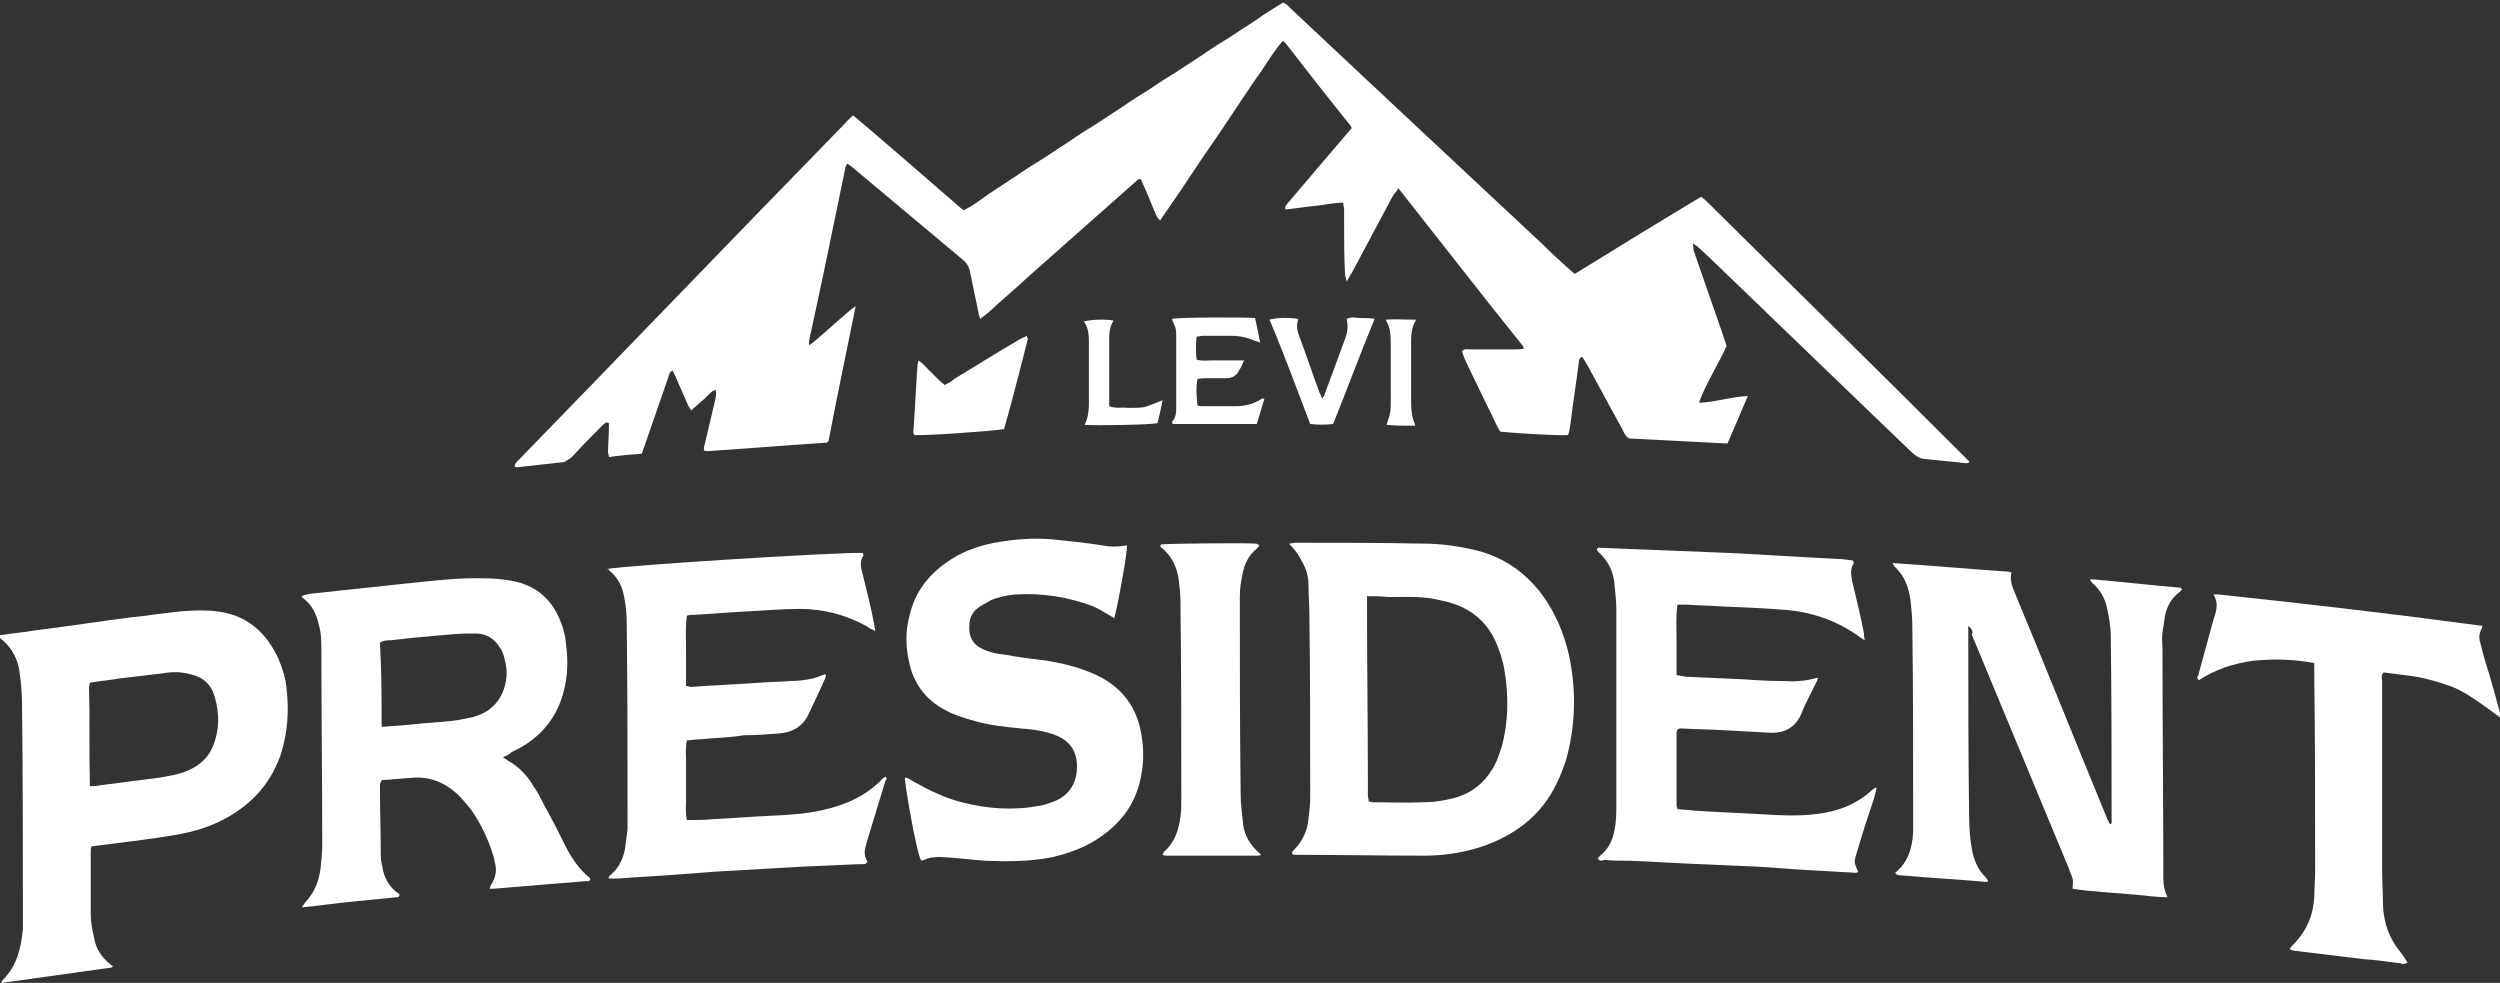 <?xml version="1.0" encoding="utf-8"?>
<!-- Generator: Adobe Illustrator 22.0.1, SVG Export Plug-In . SVG Version: 6.00 Build 0)  -->
<svg version="1.1" id="Layer_1" xmlns="http://www.w3.org/2000/svg" xmlns:xlink="http://www.w3.org/1999/xlink" x="0px" y="0px"
	 viewBox="0 0 294.8 115.9" style="enable-background:new 0 0 294.8 115.9;" xml:space="preserve">
<rect x="0" y="0" width="294.8" height="115.9" fill="#333333" stroke="none"/>
<style type="text/css">
	.st0{fill:#FFFFFF;}
</style>
<g>
	<path class="st0" d="M100.6,13.6c4.4,3.7,8.7,7.5,13,11.2c1.1-0.5,2.1-1.3,3.1-2c1.1-0.7,2.1-1.4,3.2-2.1c1-0.7,2.1-1.4,3.1-2
		c1.1-0.7,2.1-1.4,3.2-2.1c1-0.7,2.1-1.4,3.1-2c1.1-0.7,2.1-1.4,3.2-2.1c1-0.7,2.1-1.4,3.1-2c1-0.7,2.1-1.4,3.1-2
		c1.1-0.7,2.1-1.4,3.2-2.1c1-0.7,2.1-1.4,3.1-2c1.1-0.7,2.1-1.4,3.2-2.1c1-0.7,2.1-1.4,3.1-2c0.5,0.2,0.7,0.5,1,0.8
		c3.7,3.5,7.5,7,11.2,10.5c6.2,5.8,12.3,11.5,18.5,17.3c1,1,2,1.9,3.1,2.9c0.2,0.2,0.4,0.3,0.6,0.5c5-3.1,9.9-6.1,14.9-9.1
		c0.2,0.2,0.4,0.3,0.5,0.4c10.4,10.3,20.8,20.5,31.1,30.8c0,0,0,0.1,0,0.1c-0.2,0.2-0.4,0.1-0.6,0.1c-1.6-0.2-3.2-0.3-4.8-0.5
		c-0.6-0.1-0.9-0.4-1.3-0.7c-1.7-1.6-3.3-3.2-5-4.8c-6.3-6.1-12.7-12.2-19-18.3c-0.4-0.4-0.9-0.8-1.3-1.2c-0.1-0.1-0.3-0.2-0.6-0.4
		c0.1,0.4,0.1,0.6,0.1,0.8c1.1,3.2,2.2,6.3,3.3,9.5c0.2,0.6,0.4,1.2,0.6,1.8c-1,2.2-2.3,4.2-3.2,6.5c0,0,0,0.1,0,0.2
		c1.9-0.1,3.7-0.7,5.7-0.8c-0.8,1.9-1.6,3.8-2.4,5.6c-3.9-0.2-7.8-0.4-11.6-0.6c-0.5-0.3-0.6-0.7-0.8-1.1c-1.4-2.5-2.7-5-4.1-7.5
		c-0.2-0.3-0.4-0.7-0.6-1c-0.3,0-0.3,0.2-0.4,0.4c-0.3,2.5-0.7,4.9-1,7.4c-0.1,0.5-0.1,0.9-0.3,1.4c-0.9,0.1-6.1-0.2-8-0.4
		c-0.6-1-1-2.1-1.6-3.2c-0.5-1-1-2.1-1.5-3.1c-0.5-1.1-1.1-2.1-1.4-3.2c0.3-0.3,0.6-0.2,0.8-0.2c1.8,0,3.7,0,5.5,0
		c0.3,0,0.6,0,1-0.1c-0.1-0.2-0.1-0.3-0.2-0.4c-4.9-6.1-9.7-12.3-14.6-18.5c-0.2,0.3-0.4,0.6-0.6,0.8c-1.6,3-3.2,6-4.8,9
		c-0.2,0.3-0.4,0.7-0.7,1.2c-0.1-0.5-0.2-0.7-0.2-1c-0.1-1.9-0.1-3.8-0.1-5.8c0-0.6,0-1.1,0-1.7c0-0.2-0.1-0.5-0.1-0.8
		c-1.2,0-2.3,0.3-3.5,0.4c-1.1,0.1-2.2,0.3-3.3,0.4c-0.2-0.4,0.2-0.6,0.3-0.8c2.1-2.5,4.2-4.9,6.3-7.4c0.4-0.5,0.8-0.9,1.2-1.4
		c-0.1-0.2-0.2-0.4-0.4-0.6c-2.5-3.1-5-6.3-7.4-9.4c-0.1-0.1-0.2-0.1-0.3-0.3c-1,1.1-1.7,2.3-2.5,3.5c-0.8,1.1-1.6,2.3-2.4,3.5
		c-0.8,1.2-1.6,2.4-2.4,3.6c-0.8,1.2-1.6,2.3-2.4,3.5c-0.8,1.2-1.6,2.4-2.4,3.6c-0.8,1.2-1.6,2.3-2.4,3.5c-0.2-0.2-0.3-0.3-0.4-0.5
		c-0.5-1.1-0.9-2.2-1.4-3.3c-0.2-0.4-0.3-0.7-0.5-1.1c-0.4,0-0.6,0.4-0.9,0.6c-4.1,3.6-8.1,7.2-12.2,10.8c-1.6,1.5-3.3,2.9-4.9,4.4
		c-0.3,0.2-0.5,0.4-0.9,0.7c-0.1-0.3-0.2-0.4-0.2-0.6c-0.3-1.6-0.7-3.3-1-4.9c-0.1-0.6-0.4-1.1-0.9-1.5c-4.3-3.6-8.6-7.2-12.9-10.8
		c-0.2-0.2-0.4-0.3-0.7-0.5c-0.1,0.2-0.2,0.3-0.2,0.4c-1.4,6.8-2.8,13.7-4.3,20.5c0,0.1,0,0.2,0,0.5c0.3-0.2,0.5-0.3,0.7-0.5
		c1.3-1.1,2.6-2.3,3.9-3.4c0.2-0.2,0.5-0.4,0.9-0.7c-1.1,5.4-2.2,10.7-3.2,15.9c-0.1,0.1-0.1,0.1-0.1,0.1c0,0-0.1,0.1-0.1,0.1
		c-4.7,0.3-9.4,0.7-14.1,1c-0.1,0-0.2,0-0.4-0.1c0-0.2,0-0.5,0.1-0.7c0.4-1.7,0.8-3.4,1.2-5.1c0.1-0.4,0.2-0.8,0.1-1.3
		C84,46,83.6,46.5,83.1,47c-0.5,0.4-1,0.9-1.6,1.4c-0.2-0.3-0.3-0.5-0.4-0.7c-0.5-1.1-0.9-2.1-1.4-3.2c-0.1-0.2-0.2-0.5-0.4-0.8
		c-0.4,0.2-0.4,0.5-0.5,0.8c-0.9,2.6-1.8,5.2-2.7,7.8c-0.1,0.4-0.3,0.7-0.4,1.2c-1.3,0.1-2.6,0.2-3.9,0.4c0-0.3-0.1-0.4-0.1-0.6
		c0-1,0.1-1.9,0.1-2.9c0-0.2,0-0.4,0-0.5c-0.3-0.2-0.4,0-0.6,0.1c-1.1,1.1-2.2,2.2-3.3,3.4c-0.3,0.3-0.5,0.6-0.9,0.8
		c-0.2,0.1-0.4,0.3-0.6,0.3c-1.8,0.2-3.6,0.4-5.4,0.6c-0.1,0-0.2,0-0.3-0.1c0-0.4,0.3-0.6,0.5-0.8c3.3-3.4,6.5-6.7,9.8-10.1
		c6-6.2,12-12.4,18-18.6c3.5-3.6,7.1-7.3,10.6-10.9C99.9,14.2,100.2,14,100.6,13.6z"/>
	<path class="st0" d="M232.1,73.8c0,0.6,0,0.9,0,1.3c0,7,0,14.1,0.1,21.1c0,1.3,0.1,2.6,0.3,3.8c0.2,1.3,0.7,2.5,1.6,3.4
		c0.1,0.1,0.2,0.3,0.3,0.4c0,0.1,0,0.2,0,0.2c0,0-0.1,0-0.1,0c-3.5-0.3-6.9-0.5-10.4-0.8c-0.1,0-0.2-0.1-0.3-0.1c0,0,0-0.1-0.1-0.1
		c0,0,0-0.1,0-0.1c1.5-1.2,2-2.9,2.1-4.8c0-0.7,0-1.4,0-2.2c0-7.4,0-14.7-0.1-22.1c0-1-0.1-1.9-0.2-2.9c-0.2-1.6-0.7-3-1.9-4.1
		c-0.1-0.1-0.1-0.2-0.2-0.3c0-0.1,0-0.1,0-0.1c0,0,0.1,0,0.1,0c4.5,0.3,8.9,0.7,13.4,1c0.2,0,0.3,0.1,0.5,0.1
		c-0.2,0.8,0,1.5,0.3,2.2c3.7,8.9,7.3,17.9,11,26.9c0.1,0.2,0.2,0.4,0.3,0.6c0.3-0.1,0.2-0.3,0.2-0.5c0-7.3,0-14.6-0.1-21.8
		c0-1-0.2-2-0.4-3c-0.2-1.2-0.8-2.3-1.7-3.1c-0.1-0.1-0.2-0.2-0.3-0.3c0-0.1,0-0.1,0-0.2c0,0,0.1,0,0.1,0c3.5,0.3,7,0.7,10.5,1
		c0.1,0,0.1,0.1,0.2,0.2c-0.1,0.1-0.2,0.3-0.4,0.4c-0.9,0.7-1.4,1.7-1.6,2.7c-0.1,0.7-0.2,1.3-0.3,2c-0.1,0.7,0,1.4,0,2
		c0,9,0.1,17.9,0.1,26.9c0,0.8,0.1,1.5,0.5,2.3c-1.4,0-2.6-0.2-3.8-0.3c-1.2-0.1-2.5-0.2-3.7-0.3c-1.2-0.1-2.5-0.2-3.7-0.4
		c0-0.4,0.1-0.8,0-1.2c-0.1-0.4-0.3-0.7-0.4-1.1c-3.8-9.2-7.7-18.5-11.5-27.7C232.7,74.6,232.6,74.2,232.1,73.8z"/>
	<path class="st0" d="M0,74.9c3-0.4,6-0.8,8.9-1.2c2.8-0.4,5.5-0.8,8.3-1.1c2.4-0.3,4.7-0.7,7.2-0.6c4,0.1,6.7,2,8.4,5.6
		c0.5,1.2,0.9,2.4,1,3.7c0.3,2.6,0.1,5.2-0.7,7.7c-1.1,3.1-3,5.4-5.8,7.1c-2.1,1.3-4.4,2-6.9,2.4c-2.4,0.4-4.8,0.7-7.2,1
		c-0.8,0.1-1.6,0.2-2.4,0.3c-0.1,0.2-0.1,0.5-0.1,0.7c0,2.4,0,4.9,0,7.3c0,1,0.2,1.9,0.4,2.8c0.2,1.3,0.9,2.3,1.9,3.1
		c0.1,0.1,0.2,0.2,0.3,0.2c0,0,0,0.1,0,0.1c-0.1,0-0.1,0.1-0.2,0.1c-4.3,0.6-8.5,1.2-12.9,1.8c0-0.1,0-0.3,0.1-0.3
		c1.7-1.7,2.2-3.8,2.4-6.1c0-0.4,0-0.9,0-1.3c0-8.3,0-16.6-0.1-24.9c0-1.4-0.1-2.7-0.3-4.1c-0.2-1.5-0.9-2.8-2.1-3.8
		c-0.1,0-0.1-0.1-0.2-0.2C0,75.1,0,75.1,0,74.9z M10.6,92.7c0.5,0,0.9,0,1.2-0.1c2.3-0.3,4.7-0.6,7-0.9c1.2-0.2,2.4-0.4,3.5-0.9
		c1.3-0.6,2.3-1.5,2.8-2.8c0.8-1.9,0.8-3.9,0.2-5.9c-0.4-1.4-1.4-2.3-2.9-2.6c-1.1-0.3-2.1-0.3-3.2-0.1c-1.7,0.2-3.4,0.4-5.1,0.6
		c-1.1,0.2-2.3,0.3-3.5,0.5c0,0.2-0.1,0.4-0.1,0.6C10.6,84.9,10.5,88.7,10.6,92.7z"/>
	<path class="st0" d="M59.3,89.3c0.3,0.2,0.5,0.3,0.6,0.4c1.3,0.7,2.3,1.8,3,3c0.5,0.7,0.9,1.5,1.3,2.3c0.9,1.6,1.7,3.2,2.5,4.8
		c0.7,1.4,1.6,2.7,2.8,3.7c0.1,0,0.1,0.1,0.1,0.2c-0.1,0.3-0.3,0.2-0.5,0.2c-3.6,0.3-7.3,0.6-10.9,0.9c-0.1,0-0.2,0-0.5,0
		c0.1-0.2,0.2-0.5,0.3-0.6c0.4-0.7,0.6-1.5,0.4-2.3c-0.1-0.3-0.1-0.6-0.2-0.9c-0.6-2-1.5-3.9-2.7-5.6c-0.5-0.6-1-1.2-1.5-1.7
		c-1.5-1.4-3.2-2.1-5.2-2c-1.3,0.1-2.5,0.2-3.8,0.3c-0.1,0.2-0.2,0.4-0.2,0.6c0,2.8,0.1,5.5,0.1,8.3c0,0.5,0.1,0.9,0.2,1.4
		c0.2,1.2,0.8,2.3,1.8,3c0.1,0.1,0.2,0.1,0.2,0.2c0,0.3-0.2,0.3-0.3,0.3c-3.1,0.3-6.3,0.6-9.4,1c-0.6,0.1-1.1,0.1-1.8,0.2
		c0.2-0.3,0.3-0.5,0.5-0.7c1-1.1,1.5-2.4,1.7-3.9c0.1-0.9,0.2-1.8,0.2-2.8c0-7.6-0.1-15.1-0.1-22.7c0-1.1,0-2.2-0.3-3.2
		c-0.3-1.3-0.8-2.4-1.9-3.2c-0.1,0-0.1-0.1-0.1-0.2c0.3-0.2,0.7-0.2,1.1-0.3c3.8-0.4,7.6-0.8,11.3-1.2c3-0.3,6-0.7,9.1-0.6
		c1.1,0,2.2,0.1,3.3,0.3c2.6,0.5,4.4,1.9,5.5,4.3c0.4,0.9,0.7,1.8,0.8,2.8c0.3,2.1,0.3,4.1-0.3,6.2c-0.9,3.2-3,5.5-6.1,6.9
		C60.2,88.9,59.9,89,59.3,89.3z M45,85.7c0.6,0,1.1-0.1,1.6-0.1c1.5-0.1,3-0.3,4.5-0.4c1.3-0.1,2.7-0.2,4-0.5
		c1.8-0.3,3.3-1.2,4.1-2.9c0.6-1.3,0.7-2.7,0.3-4.1c-0.1-0.5-0.3-1-0.6-1.4c-0.6-1-1.6-1.6-2.8-1.6c-0.9,0-1.8,0-2.8,0.1
		c-2.4,0.2-4.8,0.4-7.2,0.7c-0.4,0-0.9,0-1.3,0.3C45,79,45,82.3,45,85.7z"/>
	<path class="st0" d="M152,64.1c0.3,0,0.5-0.1,0.8-0.1c5,0,9.9,0,14.9,0.1c2.2,0,4.3,0.3,6.4,0.8c3.2,0.8,5.8,2.6,7.8,5.3
		c1.5,2.1,2.5,4.4,3.1,7c0.9,4.1,0.8,8.3-0.3,12.3c-0.3,1-0.7,2-1.2,3c-1.7,3.5-4.5,5.7-8.1,7.1c-2.4,0.9-5,1.3-7.5,1.3
		c-5.1,0-10.2-0.1-15.2-0.1c-0.1,0-0.2,0-0.3-0.1c-0.1-0.3,0.1-0.4,0.2-0.5c1-1,1.6-2.3,1.7-3.7c0.1-0.8,0.2-1.7,0.2-2.5
		c0-7.2,0-14.4-0.1-21.6c0-1.1-0.1-2.2-0.1-3.4c0-0.6-0.1-1.2-0.3-1.8C153.5,66,152.9,65,152,64.1z M161.2,70.3c0,0.6,0,1.1,0,1.6
		c0,6.7,0.1,13.4,0.1,20c0,0.6,0,1.3,0,1.9c0,0.2,0.1,0.4,0.1,0.7c0.2,0,0.3,0.1,0.4,0.1c2,0,4.1,0.1,6.1,0c0.9,0,1.8-0.1,2.7-0.3
		c2.8-0.5,4.7-2,5.9-4.6c0.2-0.5,0.4-1.1,0.6-1.7c0.8-3,0.8-6,0.3-9c-0.2-1.2-0.6-2.4-1.1-3.5c-1-2.1-2.7-3.6-4.9-4.3
		c-0.8-0.3-1.6-0.4-2.4-0.6c-1.8-0.3-3.6-0.2-5.4-0.2C162.9,70.3,162.2,70.3,161.2,70.3z"/>
	<path class="st0" d="M188.4,101.2c0.1-0.1,0.2-0.2,0.3-0.3c1-0.8,1.5-1.9,1.7-3.1c0.2-1,0.2-2,0.2-3c0-5.8,0-11.7,0-17.5
		c0-1.8,0-3.5,0-5.3c0-1-0.1-1.9-0.2-2.9c-0.1-1.6-0.7-2.9-1.9-4c-0.1-0.1-0.2-0.2-0.2-0.3c0.1-0.3,0.3-0.2,0.5-0.2
		c5,0.2,10,0.4,15,0.6c4.2,0.2,8.5,0.5,12.7,0.7c0.7,0,1.3,0.1,2,0.2c0.2,0.3,0,0.5-0.1,0.7c-0.2,0.6-0.1,1.1,0,1.7
		c0.5,2.1,1,4.1,1.4,6.2c0,0.2,0,0.4,0.1,0.8c-0.4-0.2-0.6-0.4-0.9-0.6c-2.6-1.8-5.6-2.8-8.7-3c-2.5-0.2-5-0.3-7.5-0.4
		c-1.3-0.1-2.6-0.1-3.8-0.2c-0.4,0-0.8,0-1.2,0c-0.2,1.5-0.1,2.8-0.1,4.2c0,1.4,0,2.7,0,4.1c0.4,0.1,0.7,0.1,1.1,0.2
		c2.2,0.1,4.5,0.2,6.7,0.3c1.4,0.1,2.9,0.2,4.3,0.2c0.8,0,1.5,0.1,2.3,0c0.7,0,1.5-0.2,2.3-0.4c-0.1,0.2-0.1,0.4-0.2,0.5
		c-0.6,1.3-1.3,2.5-1.8,3.8c-0.7,1.6-2,2.3-3.7,2.2c-1.8-0.1-3.7-0.2-5.5-0.3c-1.6-0.1-3.3-0.1-4.9-0.2c-0.2,0-0.3,0-0.5,0.1
		c0,0.1-0.1,0.3-0.1,0.4c0,2.9,0,5.8,0,8.6c0,0.1,0.1,0.2,0.1,0.4c0.7,0.1,1.4,0.1,2.1,0.2c3.1,0.2,6.2,0.3,9.3,0.5
		c2.1,0.1,4.2,0.1,6.2-0.3c2-0.4,3.8-1.2,5.3-2.6c0.1-0.1,0.3-0.2,0.4-0.3c0,0,0.1,0,0.2,0c-0.1,0.4-0.2,0.8-0.3,1.2
		c-0.7,2.1-1.4,4.2-2,6.3c-0.4,1.2-0.4,1.2,0.1,2.4c-0.2,0.2-0.4,0.1-0.6,0.1c-1.8-0.1-3.5-0.2-5.3-0.3c-2-0.1-3.9-0.3-5.9-0.4
		c-2.3-0.1-4.6-0.2-6.8-0.3c-2.8-0.1-5.5-0.3-8.3-0.4c-1,0-2,0-3-0.1C188.9,101.5,188.6,101.6,188.4,101.2z"/>
	<path class="st0" d="M71.6,67.1c1.6-0.4,27.2-2,30.1-1.9c0.2,0.2,0.1,0.4,0,0.5c-0.3,0.6-0.2,1.2,0,1.9c0.5,2,1,4,1.4,6.1
		c0,0.2,0.1,0.4,0.1,0.7c-0.4-0.2-0.7-0.3-0.9-0.5c-2.5-1.4-5.2-2.1-8-2.1c-2.1,0-4.2,0.2-6.3,0.3c-2.1,0.1-4.1,0.3-6.2,0.4
		c-0.2,0-0.5,0-0.8,0.1c-0.2,1.4-0.1,2.8-0.1,4.2c0,1.4,0,2.7,0,4.1c0.3,0,0.4,0.1,0.6,0.1c2.7-0.2,5.4-0.3,8.1-0.5
		c1.3-0.1,2.6-0.1,3.8-0.2c0.7,0,1.4-0.1,2-0.2c0.7-0.1,1.3-0.4,1.9-0.6c0.2,0.2,0,0.4,0,0.5c-0.6,1.4-1.3,2.8-1.9,4.1
		c-0.7,1.6-2,2.3-3.7,2.4c-1.3,0.1-2.6,0.2-4,0.2C86,87,84.2,87,82.3,87.2c-0.4,0-0.9,0.1-1.3,0.1c-0.2,0.9-0.1,1.7-0.1,2.4
		c0,0.8,0,1.5,0,2.3c0,0.8,0,1.6,0,2.4c0,0.7-0.1,1.5,0.1,2.3c1.1,0,2.1,0,3-0.1c2.3-0.1,4.5-0.3,6.8-0.4c2.1-0.1,4.2-0.2,6.3-0.7
		c2.7-0.6,5.1-1.7,7-3.7c0.1-0.1,0.2-0.1,0.3-0.2c0.3,0.2,0.1,0.3,0,0.5c-0.7,2.3-1.4,4.6-2.1,6.9c-0.1,0.2-0.1,0.5-0.2,0.7
		c-0.2,0.7-0.2,1.3,0.2,1.9c-0.2,0.4-0.6,0.3-0.9,0.3c-2.3,0.1-4.6,0.2-6.9,0.3c-3.5,0.2-6.9,0.4-10.4,0.6c-1.3,0.1-2.6,0.2-3.9,0.3
		c-2.4,0.2-4.9,0.3-7.3,0.5c-0.4,0-0.8,0-1.1,0c-0.1-0.3,0.2-0.4,0.3-0.5c0.9-0.8,1.4-1.9,1.6-3c0.1-0.7,0.2-1.5,0.3-2.3
		c0-0.6,0-1.2,0-1.8c0-7.5,0-15-0.1-22.6c0-1-0.1-2-0.3-3c-0.2-1.2-0.7-2.2-1.6-3c-0.1-0.1-0.2-0.2-0.3-0.3
		C71.6,67.2,71.6,67.1,71.6,67.1z"/>
	<path class="st0" d="M106.7,91.7c0.4,0,0.7,0.3,1.1,0.5c1.8,1,3.6,1.9,5.6,2.4c3.1,0.8,6.1,1,9.3,0.4c0.5-0.1,1.1-0.3,1.6-0.5
		c1.8-0.7,2.7-2.2,2.7-4.1c0-1.8-0.8-3-2.5-3.7c-1.3-0.5-2.7-0.7-4.1-0.8c-2-0.2-4-0.4-5.9-1c-1-0.3-2-0.6-2.9-1.1
		c-2.2-1.1-3.7-2.9-4.3-5.3c-0.5-2-0.6-4,0-6.1c0.6-2.5,2.1-4.5,4.2-6c1.8-1.3,3.7-2,5.8-2.4c2.2-0.4,4.5-0.6,6.8-0.4
		c2,0.2,3.9,0.4,5.8,0.7c1,0.2,2,0.2,3,0c0,1-0.9,6.2-1.5,8.6c-0.2-0.1-0.3-0.2-0.5-0.3c-0.7-0.4-1.3-0.8-2-1.1
		c-2.9-1.1-6-1.6-9.2-1.4c-1,0.1-2,0.3-2.9,0.7c-0.5,0.3-1.1,0.6-1.5,0.9c-0.7,0.5-1,1.3-1,2.1c-0.1,1.2,0.4,2.2,1.5,2.7
		c0.8,0.4,1.7,0.6,2.7,0.7c1.6,0.3,3.2,0.5,4.9,0.7c1.8,0.3,3.5,0.7,5.2,1.4c3.7,1.5,5.7,4.2,6.1,8.1c0.2,1.5,0.1,3-0.2,4.4
		c-0.6,2.9-2.2,5.1-4.6,6.8c-1.8,1.3-3.8,2-5.9,2.5c-2.6,0.5-5.2,0.5-7.8,0.4c-1.5-0.1-3-0.3-4.5-0.4c-0.5,0-1-0.1-1.6,0
		c-0.5,0-0.9,0.2-1.4,0.4c-0.1-0.1-0.2-0.2-0.2-0.3C107.9,99.6,106.7,92.5,106.7,91.7z"/>
	<path class="st0" d="M272.9,78.2c-2.5-0.5-4.8-0.5-7.1-0.3c-2.3,0.3-4.5,1-6.5,2.3c-0.3-0.2-0.2-0.4-0.1-0.5
		c0.6-2.2,1.2-4.4,1.8-6.6c0-0.1,0.1-0.2,0.1-0.3c0.3-0.9,0.5-1.8-0.1-2.7c0.3,0,0.4,0,0.6,0c10.4,1.1,20.7,2.3,31.1,3.7
		c0,0.2,0,0.3-0.1,0.4c-0.3,0.6-0.3,1.1-0.1,1.7c0.3,1.2,0.6,2.3,1,3.5c0.4,1.4,0.8,2.8,1.2,4.3c0.1,0.2,0.1,0.5,0.1,0.9
		c-0.8-0.6-1.5-1.1-2.2-1.6c-0.7-0.5-1.3-0.9-2-1.3c-0.7-0.4-1.5-0.8-2.3-1c-0.8-0.3-1.6-0.5-2.4-0.7c-0.8-0.2-1.6-0.3-2.4-0.4
		c-0.8-0.1-1.7-0.2-2.4-0.3c-0.4,0.3-0.2,0.7-0.2,1.1c0,4.9,0,9.8,0,14.8c0,2.5,0,5,0,7.4c0,1.4,0.1,2.8,0.1,4.2
		c0.1,2,0.7,3.8,2,5.4c0.3,0.4,0.6,0.8,0.9,1.3c-0.3,0.2-0.6,0.2-0.8,0.1c-1.5-0.2-2.9-0.4-4.4-0.5c-2.5-0.3-4.9-0.6-7.4-0.9
		c-0.4-0.1-0.9,0-1.3-0.3c0.2-0.3,0.4-0.5,0.6-0.7c1.5-1.6,2.2-3.4,2.3-5.5c0-1,0.1-1.9,0.1-2.9c0-7.6,0-15.3-0.1-22.9
		C272.9,79.2,272.9,78.8,272.9,78.2z"/>
	<path class="st0" d="M136.9,64.2c0.7-0.1,9.9-0.2,11.2-0.1c0.1,0,0.2,0.1,0.4,0.2c-0.1,0.2-0.2,0.3-0.3,0.4c-1,0.8-1.5,1.9-1.7,3.1
		c-0.2,0.9-0.3,1.7-0.3,2.6c0,7.8,0,15.6,0.1,23.4c0,1.2,0.2,2.3,0.3,3.5c0.2,1.3,0.8,2.3,1.8,3.2c0.1,0.1,0.2,0.2,0.3,0.3
		c-0.2,0.1-0.3,0.1-0.4,0.1c-3.6,0-7.2,0-10.8,0c-0.1,0-0.2,0-0.4-0.1c0-0.1,0.1-0.2,0.1-0.3c1.3-1.1,1.8-2.6,2-4.2
		c0.1-0.7,0.1-1.4,0.1-2c0-7.8,0-15.5-0.1-23.3c0-0.9-0.1-1.8-0.2-2.6c-0.2-1.5-0.8-2.8-2-3.8c-0.1,0-0.1-0.1-0.2-0.2
		C136.9,64.3,136.9,64.2,136.9,64.2z"/>
	<path class="st0" d="M118.4,50.6c-1,0.2-9.2,0.8-10.6,0.7c0-0.1-0.1-0.2-0.1-0.3c0.2-2.7,0.3-5.3,0.5-8c0-0.1,0.1-0.3,0.1-0.5
		c0.5,0.3,0.8,0.7,1.1,1c0.3,0.3,0.6,0.6,0.9,0.9c0.3,0.3,0.7,0.7,1.1,1c0.4-0.2,0.8-0.4,1.1-0.7c2.5-1.5,5-3.1,7.6-4.6
		c0.3-0.2,0.6-0.3,1-0.5c0,0.2,0.1,0.3,0.1,0.4C120.3,43.5,119.4,47.1,118.4,50.6z"/>
	<path class="st0" d="M148,37.5c0.2,1,0.4,1.8,0.6,2.9c-0.3-0.1-0.5-0.2-0.6-0.2c-0.9-0.4-1.8-0.6-2.8-0.6c-1.1,0-2.2,0-3.4,0
		c-0.2,0-0.5,0.1-0.7,0.1c-0.1,0.9-0.1,1.8,0,2.7c0.6,0.2,1.2,0.1,1.8,0.1c0.6,0,1.3,0,1.9,0c0.6,0,1.2,0,1.9,0
		c-0.2,0.5-0.4,0.9-0.6,1.2c-0.3,0.6-0.7,0.8-1.3,0.9c-0.8,0-1.6,0-2.4,0c-0.4,0-0.8,0-1.2,0.1c-0.2,1.1-0.1,2,0,3.1
		c0.2,0.1,0.4,0.1,0.6,0.1c1.3,0,2.6,0,3.8,0c1.1,0,2.2-0.2,3.2-0.9c0,0,0.1,0,0.3,0c-0.3,1-0.6,2-0.9,3c-3.2,0-6.5,0-9.9,0
		c-0.2-0.2,0-0.4,0.1-0.5c0.3-0.5,0.3-1,0.3-1.5c0-2.8,0-5.5,0-8.3c0-0.4,0-0.7-0.1-1.1c-0.1-0.3-0.3-0.6-0.4-1
		C139.2,37.4,146.8,37.4,148,37.5z"/>
	<path class="st0" d="M157.2,50c-0.9,0.1-1.8,0.1-2.7,0c-1.6-4.2-3.1-8.3-4.8-12.3c0.7-0.2,1.9-0.3,3.4-0.1
		c-0.3,0.8-0.1,1.6,0.2,2.3c0.8,2.1,1.5,4.3,2.3,6.4c0.1,0.2,0.2,0.4,0.3,0.7c0.1-0.2,0.3-0.3,0.3-0.5c0.8-2.2,1.6-4.3,2.4-6.5
		c0.3-0.8,0.4-1.5,0.2-2.4c0.6-0.3,1.1-0.1,1.6-0.1c0.5,0,1.1,0,1.7,0.1C160.4,41.7,158.9,45.8,157.2,50z"/>
	<path class="st0" d="M137.1,47.2c-0.2,1-0.4,1.8-0.6,2.7c-0.9,0.2-7.3,0.3-8.6,0.2c0.6-1.2,0.5-2.4,0.5-3.6c0-2,0-4,0-6
		c0-0.9,0-1.8-0.6-2.6c0.9-0.2,2.3-0.3,3.5-0.1c-0.6,1-0.5,2-0.5,3c0,2,0,3.9,0,5.9c0,0.4,0,0.8,0,1.2c0.8,0.3,1.5,0.1,2.2,0.2
		c0.7,0,1.4,0,2-0.1C135.6,47.8,136.3,47.5,137.1,47.2z"/>
	<path class="st0" d="M166.9,50.2c-1.2,0-2.3,0-3.4-0.1c0.5-1.5,0.5-1.5,0.5-3.3c0-2,0-4.1,0-6.1c0-1,0-2-0.6-3c1.3-0.1,2.4,0,3.6,0
		c-0.7,1.1-0.6,2.3-0.6,3.4c0,2.1,0,4.2,0,6.2c0,0.5,0,1,0.1,1.4C166.5,49.2,166.7,49.6,166.9,50.2z"/>
</g>
</svg>
